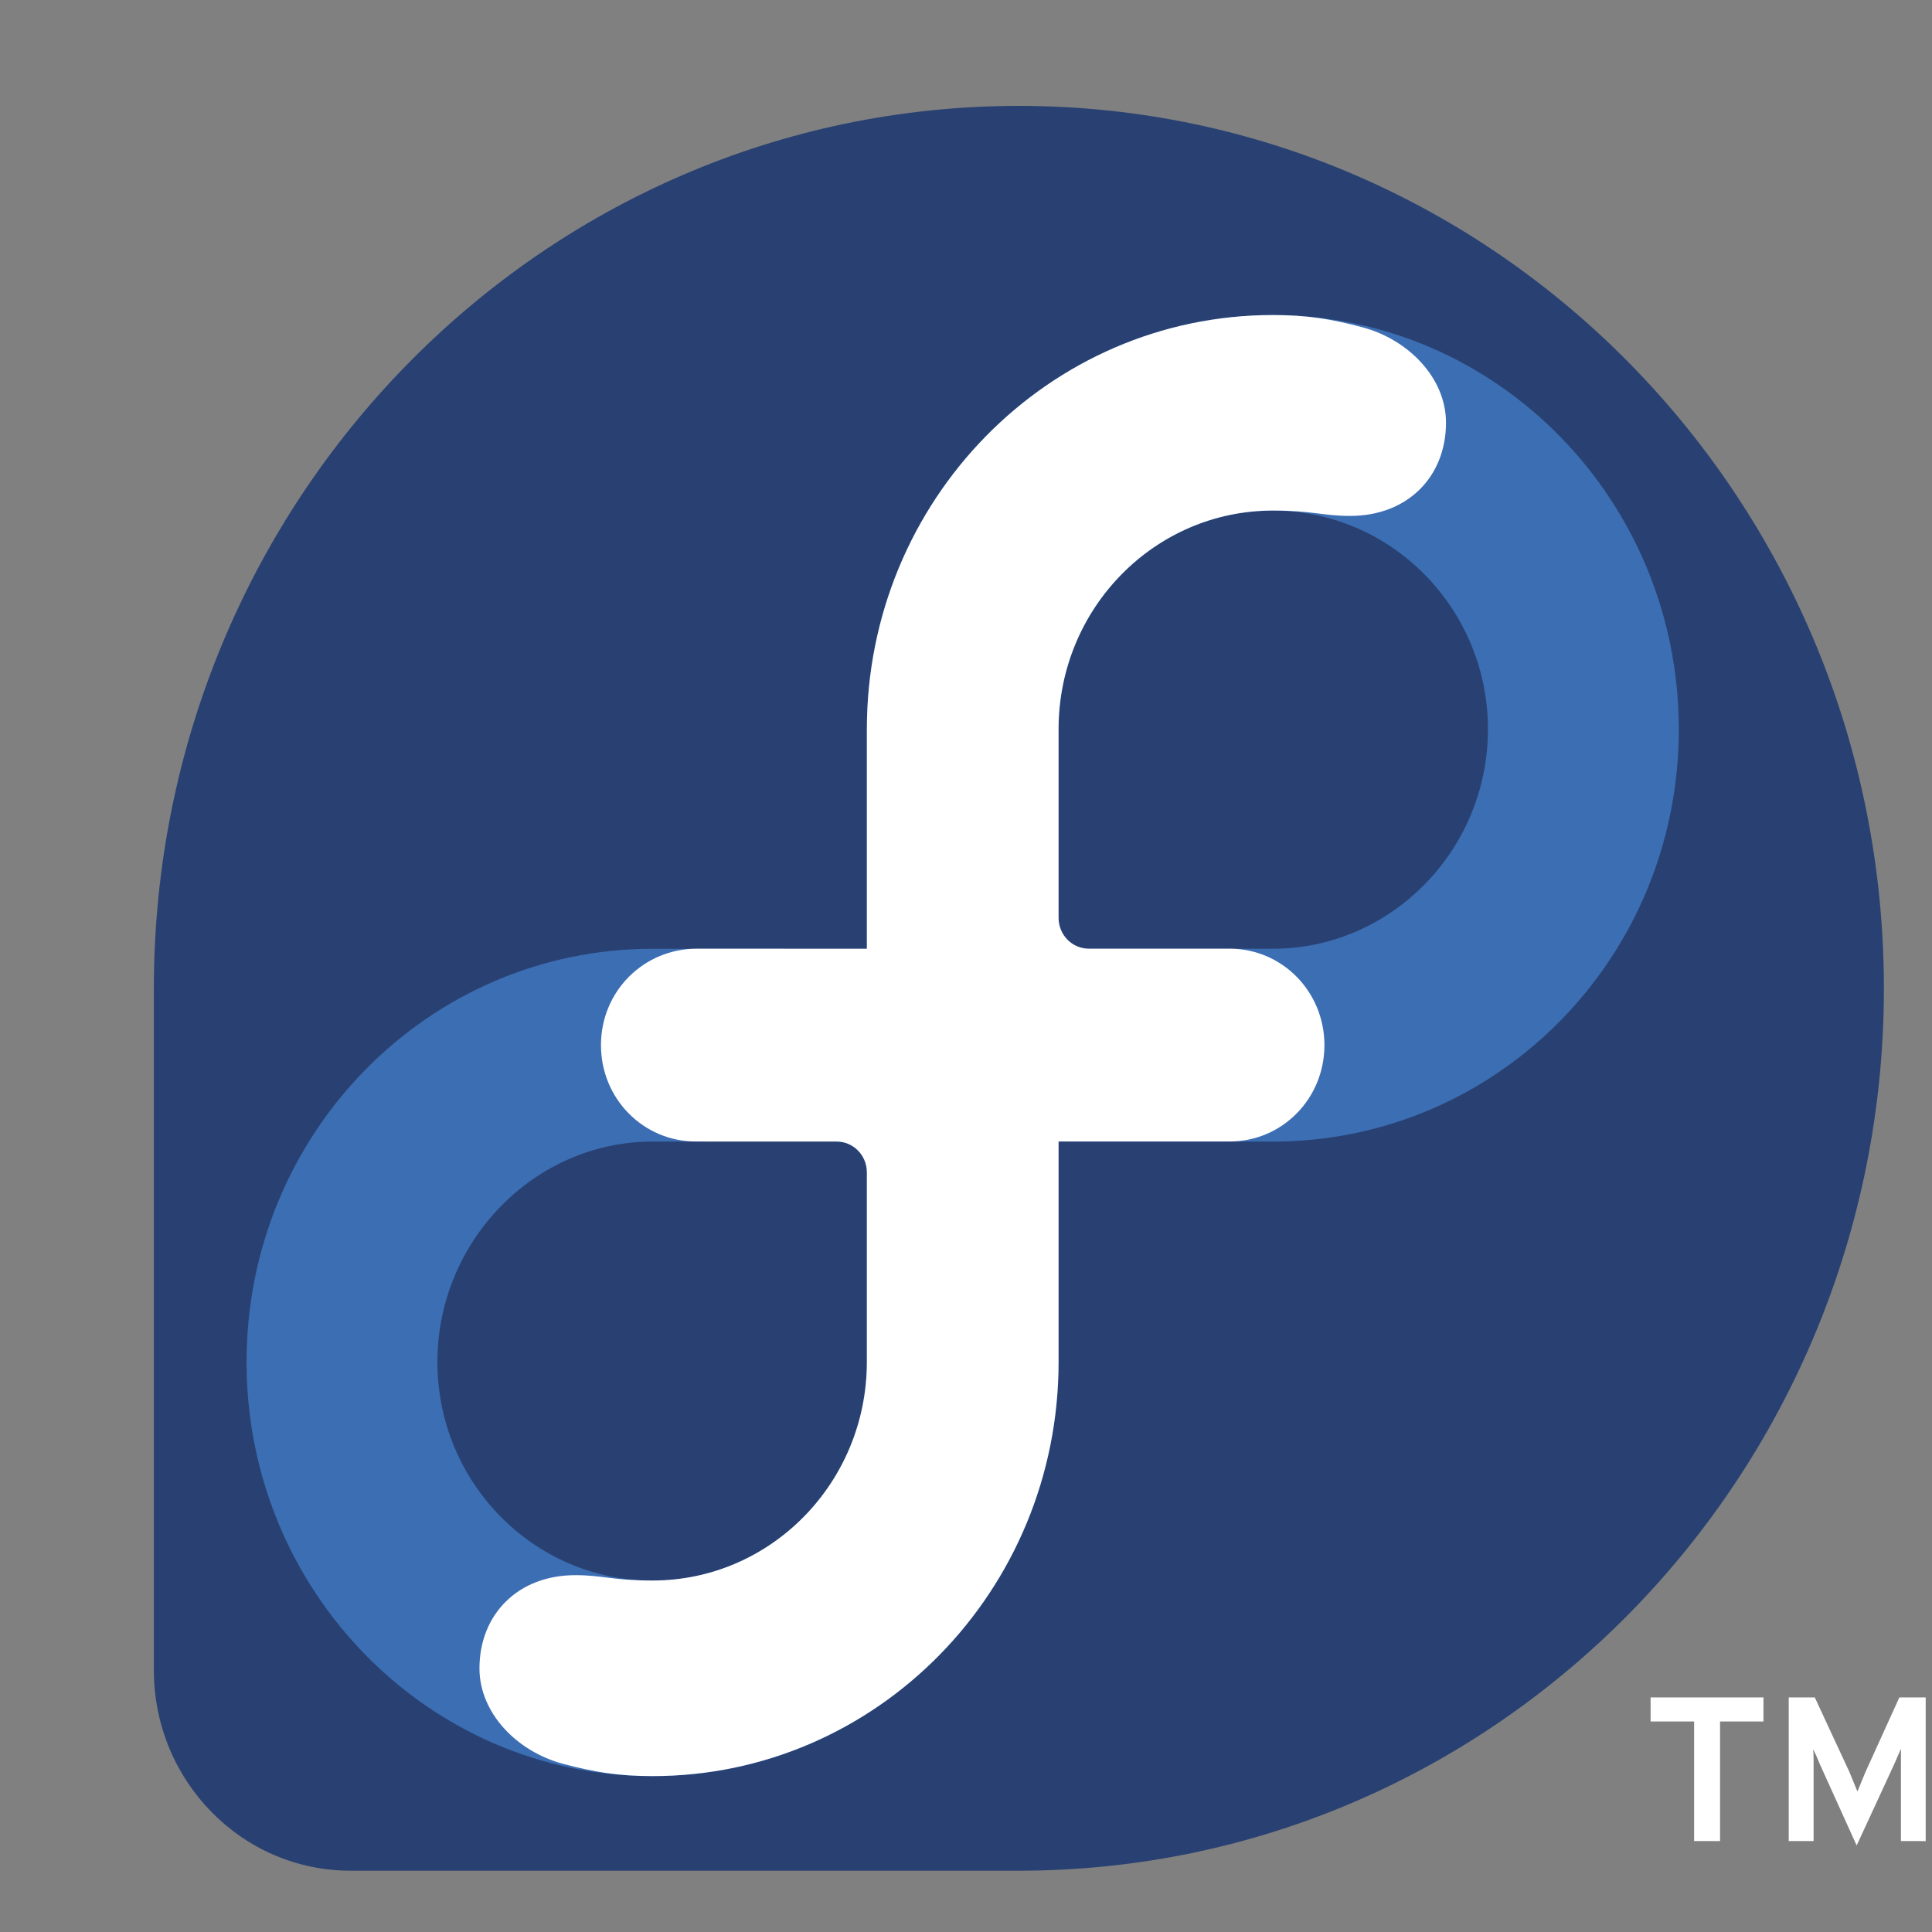<?xml version="1.0" encoding="UTF-8" standalone="no"?>
<!-- Created with Inkscape (http://www.inkscape.org/) -->

<svg
   xmlns:dc="http://purl.org/dc/elements/1.1/"
   xmlns:cc="http://creativecommons.org/ns#"
   xmlns:rdf="http://www.w3.org/1999/02/22-rdf-syntax-ns#"
   xmlns:svg="http://www.w3.org/2000/svg"
   xmlns="http://www.w3.org/2000/svg"
   xmlns:sodipodi="http://sodipodi.sourceforge.net/DTD/sodipodi-0.dtd"
   xmlns:inkscape="http://www.inkscape.org/namespaces/inkscape"
   width="250mm"
   height="250mm"
   viewBox="0 0 250 250"
   version="1.1"
   id="svg6840"
   inkscape:version="0.92.1 r"
   sodipodi:docname="stickers1.svg">
  <rect x="0" y="0" width="250" height="250" fill="#808080" stroke="none"/>
  <defs
     id="defs6834">
    <path
       sodipodi:nodetypes="cc"
       inkscape:connector-curvature="0"
       id="path5400"
       d="M 77.21,43.591 C 77.194,23.157 113.404,11.724 120.188,44.302"
       style="fill:none;stroke:none;stroke-width:0.265px;stroke-linecap:butt;stroke-linejoin:miter;stroke-opacity:1" />
    <path
       sodipodi:nodetypes="cc"
       inkscape:connector-curvature="0"
       id="path5409"
       d="m 82.822,64.602 c 9.014,7.642 23.751,5.677 31.616,-0.039"
       style="fill:none;stroke:none;stroke-width:0.258px;stroke-linecap:butt;stroke-linejoin:miter;stroke-opacity:1" />
    <clipPath
       clipPathUnits="userSpaceOnUse"
       id="clipPath888">
      <path
         d="M 0,0 H 396.85 V 396.85 H 0 Z"
         id="path886"
         inkscape:connector-curvature="0" />
    </clipPath>
    <clipPath
       clipPathUnits="userSpaceOnUse"
       id="clipPath872">
      <path
         d="M 0,0 H 396.85 V 396.85 H 0 Z"
         id="path870"
         inkscape:connector-curvature="0" />
    </clipPath>
    <clipPath
       clipPathUnits="userSpaceOnUse"
       id="clipPath856">
      <path
         d="M 0,0 H 396.85 V 396.85 H 0 Z"
         id="path854"
         inkscape:connector-curvature="0" />
    </clipPath>
    <clipPath
       clipPathUnits="userSpaceOnUse"
       id="clipPath840">
      <path
         d="M 0,0 H 396.85 V 396.85 H 0 Z"
         id="path838"
         inkscape:connector-curvature="0" />
    </clipPath>
    <clipPath
       clipPathUnits="userSpaceOnUse"
       id="clipPath888-8">
      <path
         d="M 0,0 H 396.85 V 396.85 H 0 Z"
         id="path886-6"
         inkscape:connector-curvature="0" />
    </clipPath>
    <clipPath
       clipPathUnits="userSpaceOnUse"
       id="clipPath872-2">
      <path
         d="M 0,0 H 396.85 V 396.85 H 0 Z"
         id="path870-8"
         inkscape:connector-curvature="0" />
    </clipPath>
    <clipPath
       clipPathUnits="userSpaceOnUse"
       id="clipPath856-4">
      <path
         d="M 0,0 H 396.85 V 396.85 H 0 Z"
         id="path854-7"
         inkscape:connector-curvature="0" />
    </clipPath>
    <clipPath
       clipPathUnits="userSpaceOnUse"
       id="clipPath840-2">
      <path
         d="M 0,0 H 396.85 V 396.85 H 0 Z"
         id="path838-4"
         inkscape:connector-curvature="0" />
    </clipPath>
  </defs>
  <sodipodi:namedview
     id="base"
     pagecolor="#ffffff"
     bordercolor="#666666"
     borderopacity="1.0"
     inkscape:pageopacity="0.0"
     inkscape:pageshadow="2"
     inkscape:zoom="0.175"
     inkscape:cx="2175.4896"
     inkscape:cy="459.57947"
     inkscape:document-units="mm"
     inkscape:current-layer="layer1"
     showgrid="false"
     inkscape:window-width="1366"
     inkscape:window-height="704"
     inkscape:window-x="0"
     inkscape:window-y="27"
     inkscape:window-maximized="1" />
  <g
     inkscape:label="Layer 1"
     inkscape:groupmode="layer"
     id="layer1"
     transform="translate(0,-47)">
    <g
       transform="matrix(5.828,0,0,-5.828,-392.612,1330.803)"
       id="g834-0"
       style="fill:#294172">
      <g
         clip-path="url(#clipPath840-2)"
         id="g836-6"
         style="fill:#294172">
        <g
           id="g842-2"
           style="fill:#294172">
          <g
             transform="translate(70.782,217.931)"
             id="g844-9"
             style="fill:#294172">
            <g
               id="g846-9"
               style="fill:#294172">
              <path
                 inkscape:connector-curvature="0"
                 id="path848-0"
                 style="fill:#294172;fill-opacity:1;fill-rule:evenodd;stroke:none"
                 d="M 38.413,-19.594 C 38.413,-8.772 29.814,0 19.206,0 8.604,0 0.008,-8.765 6.2e-4,-19.58 L 0,-19.579 v -15.162 l 6.2e-4,-6e-4 c 0.006,-2.455 1.958,-4.443 4.366,-4.443 0.007,0 0.014,6e-4 0.021,6e-4 l 0.001,-6e-4 H 19.214 v 0 c 10.604,0.004 19.199,8.774 19.199,19.592 z" />
            </g>
          </g>
        </g>
      </g>
    </g>
    <g
       transform="matrix(5.828,0,0,-5.828,-392.612,1330.803)"
       id="g850-8"
       style="fill:#3c6eb4">
      <g
         clip-path="url(#clipPath856-4)"
         id="g852-1"
         style="fill:#3c6eb4">
        <g
           id="g858-3"
           style="fill:#3c6eb4">
          <g
             transform="translate(72.841,213.286)"
             id="g860-1"
             style="fill:#3c6eb4">
            <g
               id="g862-1"
               style="fill:#3c6eb4">
              <path
                 inkscape:connector-curvature="0"
                 id="path864-0"
                 style="fill:#3c6eb4;fill-opacity:1;fill-rule:evenodd;stroke:none"
                 d="m 22.786,0 c -4.979,0 -9.014,-4.117 -9.014,-9.196 0,-0.002 0,-0.004 0,-0.007 V -14.07 H 9.016 c -9.3e-4,0 -9.3e-4,0 -0.002,0 C 4.035,-14.07 0,-18.167 0,-23.245 c 0,-5.079 4.035,-9.196 9.014,-9.196 4.978,0 9.014,4.118 9.014,9.196 0,0.002 0,0.004 0,0.006 v 4.888 h 4.756 c 10e-4,0 0.002,0 0.002,0 4.978,0 9.014,4.076 9.014,9.155 C 31.801,-4.117 27.765,0 22.786,0 Z m -9.014,-23.253 c -0.004,-2.677 -2.133,-4.846 -4.758,-4.846 -2.628,0 -4.777,2.173 -4.777,4.854 0,2.681 2.15,4.895 4.777,4.895 0.002,0 0.005,-6e-4 0.006,-6e-4 h 4.077 c 0.001,0 0.002,6e-4 0.003,6e-4 0.371,0 0.672,-0.306 0.672,-0.685 0,-3e-4 -3e-4,-9e-4 -3e-4,-0.002 v -4.216 z m 9.014,9.184 c -0.002,0 -0.003,0 -0.005,0 H 18.702 c -6e-4,0 -0.002,0 -0.002,0 -0.372,0 -0.672,0.307 -0.672,0.685 v 6e-4 4.196 c 0.005,2.678 2.133,4.846 4.757,4.846 2.628,0 4.778,-2.173 4.778,-4.854 5e-4,-2.68 -2.15,-4.874 -4.778,-4.874 z" />
            </g>
          </g>
        </g>
      </g>
    </g>
    <g
       transform="matrix(5.828,0,0,-5.828,-392.612,1330.803)"
       id="g866-3">
      <g
         clip-path="url(#clipPath872-2)"
         id="g868-4">
        <g
           id="g874-0">
          <g
             transform="translate(78.012,213.287)"
             id="g876-3">
            <g
               id="g878-9">
              <path
                 inkscape:connector-curvature="0"
                 id="path880-1"
                 style="fill:#ffffff;fill-opacity:1;fill-rule:evenodd;stroke:none"
                 d="m 8.602,-14.07 v 4.867 c 0,0.003 0,0.005 0,0.007 C 8.602,-4.117 12.637,0 17.616,0 c 0.756,0 1.292,-0.086 1.992,-0.273 1.019,-0.272 1.852,-1.124 1.852,-2.117 2e-4,-1.199 -0.853,-2.07 -2.128,-2.07 -0.608,0 -0.827,0.119 -1.717,0.119 -2.624,0 -4.753,-2.168 -4.757,-4.846 v -4.196 -6e-4 c 0,-0.379 0.3,-0.685 0.672,-0.685 0,0 0.001,0 0.002,0 h 3.124 c 1.164,0 2.104,-0.95 2.105,-2.141 0,-1.192 -0.941,-2.14 -2.105,-2.14 h -3.798 v -4.888 c 0,-0.002 0,-0.004 0,-0.007 0,-5.078 -4.036,-9.195 -9.014,-9.195 -0.755,0 -1.292,0.087 -1.991,0.273 -1.019,0.272 -1.852,1.125 -1.853,2.117 0,1.199 0.853,2.071 2.128,2.071 0.607,0 0.827,-0.119 1.716,-0.119 2.624,0 4.753,2.169 4.758,4.846 v 4.217 c 0,0.378 -0.301,0.684 -0.672,0.684 -6.2e-4,0 -9.3e-4,0 -0.002,0 l -3.124,6e-4 c -1.164,0 -2.106,0.948 -2.106,2.139 -6e-4,1.199 0.951,2.142 2.128,2.142 z" />
            </g>
          </g>
        </g>
      </g>
    </g>
    <g
       transform="matrix(5.828,0,0,-5.828,-392.612,1330.803)"
       id="g882-9">
      <g
         clip-path="url(#clipPath888-8)"
         id="g884-6">
        <g
           id="g890-9">
          <g
             transform="translate(104.015,182.594)"
             id="g892-3">
            <g
               id="g894-3">
              <path
                 inkscape:connector-curvature="0"
                 id="path896-8"
                 style="fill:#ffffff;fill-opacity:1;fill-rule:evenodd;stroke:none"
                 d="M 1.542,-0.534 V -3.19 H 0.966 v 2.656 L 0,-0.534 V 0 H 2.506 V -0.534 Z M 5.558,-3.19 v 1.684 c 0,0.113 0,0.251 0,0.365 C 5.516,-1.238 5.464,-1.352 5.42,-1.459 L 4.575,-3.287 3.747,-1.459 C 3.706,-1.352 3.653,-1.238 3.61,-1.149 3.619,-1.264 3.619,-1.401 3.619,-1.506 V -3.19 H 3.067 V 0 h 0.578 l 0.767,-1.651 c 0.06,-0.139 0.128,-0.318 0.18,-0.438 0.051,0.129 0.122,0.29 0.181,0.438 L 5.523,0 h 0.585 v -3.19 z" />
            </g>
          </g>
        </g>
      </g>
    </g>
  </g>
</svg>
